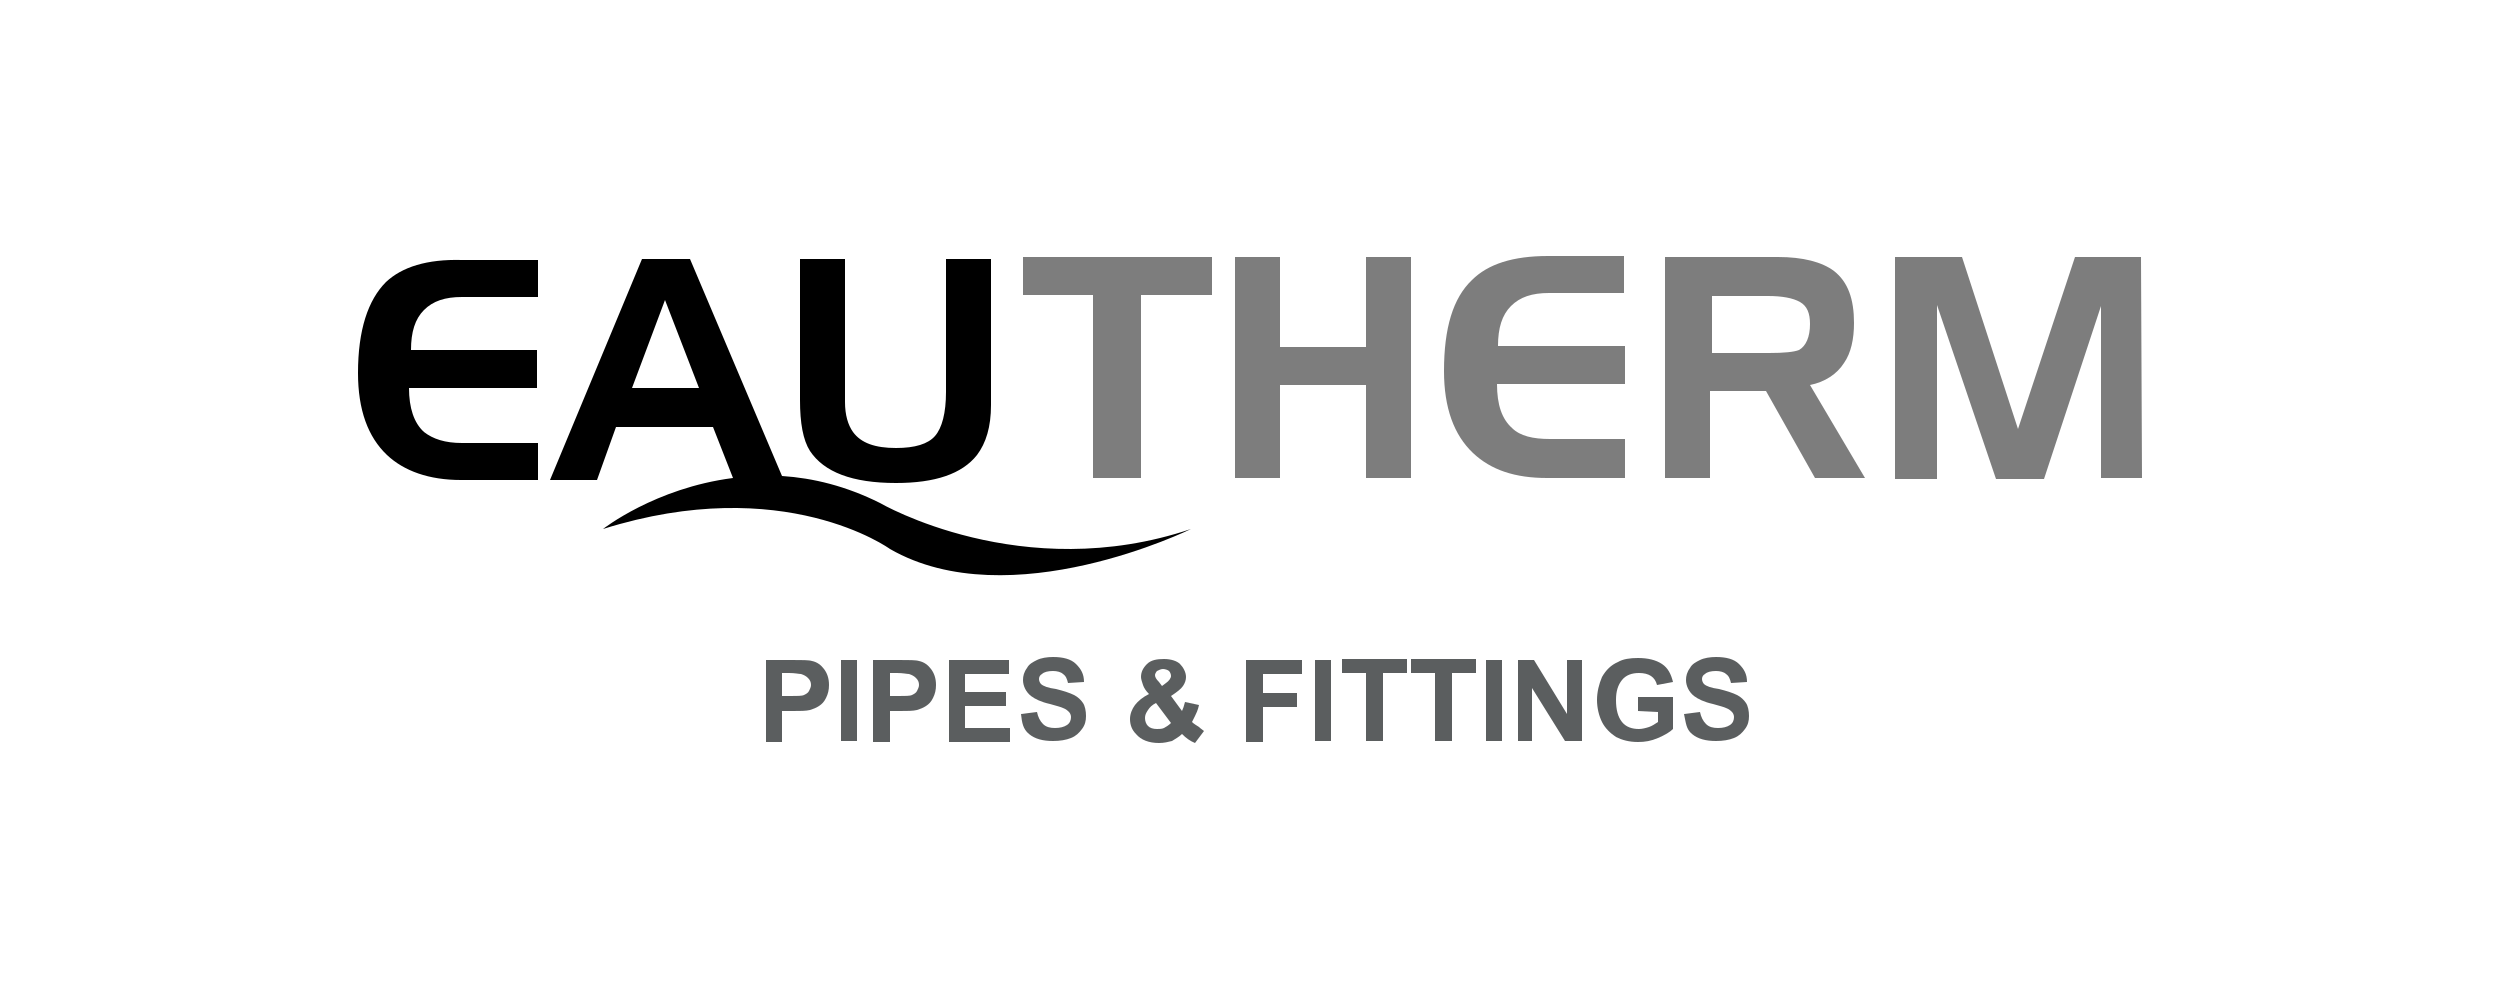 <?xml version="1.0" encoding="utf-8"?>
<!-- Generator: Adobe Illustrator 23.0.5, SVG Export Plug-In . SVG Version: 6.00 Build 0)  -->
<svg version="1.1" id="Layer_1" xmlns="http://www.w3.org/2000/svg" xmlns:xlink="http://www.w3.org/1999/xlink" x="0px" y="0px"
	 viewBox="0 0 250 100" style="enable-background:new 0 0 250 100;" xml:space="preserve">
<style type="text/css">
	.st0{fill:#7D7D7D;}
	.st1{fill:#5B5E5F;}
</style>
<g>
	<g>
		<g>
			<g>
				<path d="M38.6,28.2c-1.8,1.8-2.8,4.8-2.8,9.1c0,3.7,1,6.4,2.9,8.2c1.7,1.6,4.2,2.5,7.4,2.5h7.7v-3.7h-7.6
					c-1.7,0-2.9-0.4-3.8-1.1c-1-0.9-1.5-2.4-1.5-4.4h12.8V35H41.1c0-1.8,0.4-3.1,1.3-4c0.9-0.9,2.1-1.3,3.8-1.3h7.6V26h-7.6
					C42.7,25.9,40.2,26.7,38.6,28.2z M89.6,48.3c3.9,0,6.6-0.9,8.1-2.8c0.9-1.2,1.4-2.8,1.4-5V25.9h-4.5v13.3c0,2.1-0.4,3.6-1.1,4.4
					c-0.7,0.8-2,1.2-3.9,1.2c-2.1,0-3.5-0.5-4.3-1.6c-0.5-0.7-0.8-1.7-0.8-3c0-0.3,0-0.6,0-1V25.9H80V40c0,2.3,0.3,4,1,5.1
					C82.4,47.2,85.2,48.3,89.6,48.3z M88,50.3c-3.4-1.7-6.7-2.5-9.8-2.7L69,25.9h-4.8L55,48h4.7l1.9-5.3h9.7l2,5.1
					c-7.8,1-13,5.1-13,5.1c18.1-5.7,28.7,2,28.7,2c12,6.9,30.1-2,30.1-2C102.2,58.6,88,50.3,88,50.3z M63.2,38.8l3.3-8.8l3.4,8.8
					H63.2z"/>
			</g>
		</g>
		<path class="st0" d="M121.2,29.5h-7.1v18.3h-4.8V29.5h-7v-3.8h18.9V29.5z M141.1,47.8h-4.5v-9.3H128v9.3h-4.5V25.7h4.5v9h8.6v-9
			h4.5V47.8z M162.4,47.8h-7.7c-3.2,0-5.6-0.8-7.4-2.5c-1.9-1.8-2.9-4.5-2.9-8.2c0-4.3,0.9-7.3,2.8-9.1c1.6-1.6,4.1-2.4,7.6-2.4h7.6
			v3.7h-7.5c-1.7,0-2.9,0.4-3.8,1.3c-0.9,0.9-1.3,2.2-1.3,4h12.7v3.8h-12.8c0,2.1,0.5,3.5,1.5,4.4c0.8,0.8,2.1,1.1,3.8,1.1h7.5v3.9
			H162.4z M186.5,47.8h-5l-4.9-8.7H171v8.7h-4.5V25.7h11.3c2.5,0,4.4,0.5,5.6,1.4c1.4,1.1,2,2.8,2,5.2c0,1.6-0.3,3-1,4
			c-0.7,1.1-1.9,1.9-3.4,2.2L186.5,47.8z M181,32.4c0-1.1-0.3-1.8-1-2.2c-0.7-0.4-1.8-0.6-3.2-0.6h-5.6v5.7h5.7c1.5,0,2.5-0.1,3-0.3
			C180.6,34.6,181,33.7,181,32.4z M214.2,47.8h-4.1V30.6l-5.7,17.3h-4.8l-5.9-17.4v17.4h-4.2V25.7h6.7l5.6,17.2l5.7-17.2h6.6
			L214.2,47.8L214.2,47.8z"/>
	</g>
	<g>
		<g>
			<path class="st1" d="M76.6,74.1V66h2.6c1,0,1.7,0,2,0.1c0.5,0.1,0.9,0.4,1.2,0.8c0.3,0.4,0.5,0.9,0.5,1.6c0,0.5-0.1,0.9-0.3,1.3
				s-0.4,0.6-0.7,0.8c-0.3,0.2-0.6,0.3-0.9,0.4c-0.4,0.1-1,0.1-1.7,0.1h-1.1v3.1h-1.6V74.1z M78.2,67.3v2.3h0.9c0.6,0,1.1,0,1.3-0.1
				c0.2-0.1,0.4-0.2,0.5-0.4c0.1-0.2,0.2-0.4,0.2-0.6c0-0.3-0.1-0.5-0.3-0.7c-0.2-0.2-0.4-0.3-0.7-0.4c-0.2,0-0.6-0.1-1.2-0.1
				C78.9,67.3,78.2,67.3,78.2,67.3z"/>
			<path class="st1" d="M84.1,74.1V66h1.6v8.1H84.1z"/>
			<path class="st1" d="M87.3,74.1V66h2.6c1,0,1.7,0,2,0.1c0.5,0.1,0.9,0.4,1.2,0.8c0.3,0.4,0.5,0.9,0.5,1.6c0,0.5-0.1,0.9-0.3,1.3
				s-0.4,0.6-0.7,0.8c-0.3,0.2-0.6,0.3-0.9,0.4c-0.4,0.1-1,0.1-1.7,0.1h-1v3.1h-1.7V74.1z M89,67.3v2.3h0.9c0.6,0,1.1,0,1.3-0.1
				c0.2-0.1,0.4-0.2,0.5-0.4c0.1-0.2,0.2-0.4,0.2-0.6c0-0.3-0.1-0.5-0.3-0.7c-0.2-0.2-0.4-0.3-0.7-0.4c-0.2,0-0.6-0.1-1.2-0.1
				C89.7,67.3,89,67.3,89,67.3z"/>
			<path class="st1" d="M94.9,74.1V66h6v1.4h-4.4v1.8h4.1v1.4h-4.1v2.2h4.5v1.4h-6.1V74.1z"/>
			<path class="st1" d="M102.1,71.4l1.6-0.2c0.1,0.5,0.3,0.9,0.6,1.2c0.3,0.3,0.7,0.4,1.2,0.4s0.9-0.1,1.2-0.3s0.4-0.5,0.4-0.8
				c0-0.2-0.1-0.4-0.2-0.5s-0.3-0.3-0.6-0.4c-0.2-0.1-0.6-0.2-1.3-0.4c-0.9-0.2-1.5-0.5-1.9-0.8c-0.5-0.4-0.8-1-0.8-1.6
				c0-0.4,0.1-0.8,0.4-1.2c0.2-0.4,0.6-0.6,1-0.8c0.4-0.2,1-0.3,1.6-0.3c1,0,1.8,0.2,2.3,0.7s0.8,1,0.8,1.8l-1.6,0.1
				c-0.1-0.4-0.2-0.7-0.5-0.9c-0.2-0.2-0.6-0.3-1-0.3c-0.5,0-0.9,0.1-1.1,0.3c-0.2,0.1-0.3,0.3-0.3,0.5s0.1,0.4,0.2,0.5
				c0.2,0.2,0.7,0.4,1.5,0.5c0.8,0.2,1.4,0.4,1.8,0.6s0.7,0.5,0.9,0.8s0.3,0.8,0.3,1.3s-0.1,0.9-0.4,1.3s-0.6,0.7-1.1,0.9
				c-0.5,0.2-1.1,0.3-1.8,0.3c-1,0-1.8-0.2-2.4-0.7S102.2,72.3,102.1,71.4z"/>
			<path class="st1" d="M120.4,73.1l-0.9,1.2c-0.5-0.2-0.9-0.5-1.3-0.9c-0.3,0.3-0.7,0.5-1,0.7c-0.4,0.1-0.8,0.2-1.3,0.2
				c-1,0-1.8-0.3-2.3-0.9c-0.4-0.4-0.6-0.9-0.6-1.5c0-0.5,0.2-1,0.5-1.4s0.8-0.8,1.4-1.1c-0.3-0.3-0.5-0.6-0.6-0.9s-0.2-0.6-0.2-0.8
				c0-0.5,0.2-0.9,0.6-1.3s1-0.5,1.7-0.5s1.3,0.2,1.6,0.5s0.6,0.8,0.6,1.3c0,0.3-0.1,0.6-0.3,0.9c-0.2,0.3-0.6,0.6-1.2,1l1.1,1.5
				c0.1-0.2,0.2-0.5,0.3-0.9l1.4,0.3c-0.1,0.5-0.3,0.9-0.4,1.1s-0.2,0.4-0.3,0.6c0.2,0.2,0.4,0.3,0.7,0.5
				C120.1,72.9,120.3,73,120.4,73.1z M115.6,70.3c-0.4,0.2-0.6,0.4-0.8,0.7c-0.2,0.3-0.3,0.5-0.3,0.8s0.1,0.6,0.3,0.8
				s0.5,0.3,0.9,0.3c0.2,0,0.5,0,0.7-0.1s0.5-0.3,0.7-0.5L115.6,70.3z M116.2,68.6l0.4-0.3c0.3-0.2,0.5-0.5,0.5-0.7
				s-0.1-0.4-0.2-0.5s-0.4-0.2-0.6-0.2s-0.4,0.1-0.6,0.2c-0.1,0.1-0.2,0.3-0.2,0.4c0,0.2,0.1,0.4,0.4,0.7L116.2,68.6z"/>
			<path class="st1" d="M124.6,74.1V66h5.6v1.4h-3.9v1.9h3.4v1.4h-3.4v3.5h-1.7V74.1z"/>
			<path class="st1" d="M131.5,74.1V66h1.6v8.1H131.5z"/>
			<path class="st1" d="M136.6,74.1v-6.8h-2.4v-1.4h6.5v1.4h-2.4v6.8H136.6z"/>
			<path class="st1" d="M143.5,74.1v-6.8h-2.4v-1.4h6.5v1.4h-2.4v6.8H143.5z"/>
			<path class="st1" d="M148.6,74.1V66h1.6v8.1H148.6z"/>
			<path class="st1" d="M151.8,74.1V66h1.6l3.3,5.4V66h1.5v8.1h-1.7l-3.3-5.3v5.3H151.8z"/>
			<path class="st1" d="M163.8,71.1v-1.4h3.5v3.2c-0.3,0.3-0.8,0.6-1.5,0.9s-1.3,0.4-2,0.4c-0.9,0-1.6-0.2-2.2-0.5
				c-0.6-0.4-1.1-0.9-1.4-1.5s-0.5-1.4-0.5-2.2c0-0.8,0.2-1.6,0.5-2.3c0.4-0.7,0.9-1.2,1.6-1.5c0.5-0.3,1.2-0.4,2-0.4
				c1,0,1.8,0.2,2.4,0.6c0.6,0.4,0.9,1,1.1,1.8l-1.6,0.3c-0.1-0.4-0.3-0.7-0.6-0.9s-0.7-0.3-1.2-0.3c-0.7,0-1.3,0.2-1.7,0.7
				s-0.6,1.1-0.6,2c0,1,0.2,1.7,0.6,2.2s1,0.7,1.7,0.7c0.3,0,0.7-0.1,1-0.2s0.6-0.3,0.9-0.5v-1L163.8,71.1L163.8,71.1z"/>
			<path class="st1" d="M168.4,71.4l1.6-0.2c0.1,0.5,0.3,0.9,0.6,1.2c0.3,0.3,0.7,0.4,1.2,0.4s0.9-0.1,1.2-0.3s0.4-0.5,0.4-0.8
				c0-0.2-0.1-0.4-0.2-0.5s-0.3-0.3-0.6-0.4c-0.2-0.1-0.6-0.2-1.3-0.4c-0.9-0.2-1.5-0.5-1.9-0.8c-0.5-0.4-0.8-1-0.8-1.6
				c0-0.4,0.1-0.8,0.4-1.2c0.2-0.4,0.6-0.6,1-0.8c0.4-0.2,1-0.3,1.6-0.3c1,0,1.8,0.2,2.3,0.7s0.8,1,0.8,1.8l-1.6,0.1
				c-0.1-0.4-0.2-0.7-0.5-0.9c-0.2-0.2-0.6-0.3-1-0.3c-0.5,0-0.9,0.1-1.1,0.3c-0.2,0.1-0.3,0.3-0.3,0.5s0.1,0.4,0.2,0.5
				c0.2,0.2,0.7,0.4,1.5,0.5c0.8,0.2,1.4,0.4,1.8,0.6c0.4,0.2,0.7,0.5,0.9,0.8s0.3,0.8,0.3,1.3s-0.1,0.9-0.4,1.3
				c-0.3,0.4-0.6,0.7-1.1,0.9c-0.5,0.2-1.1,0.3-1.8,0.3c-1,0-1.8-0.2-2.4-0.7S168.6,72.3,168.4,71.4z"/>
		</g>
	</g>
</g>
</svg>
